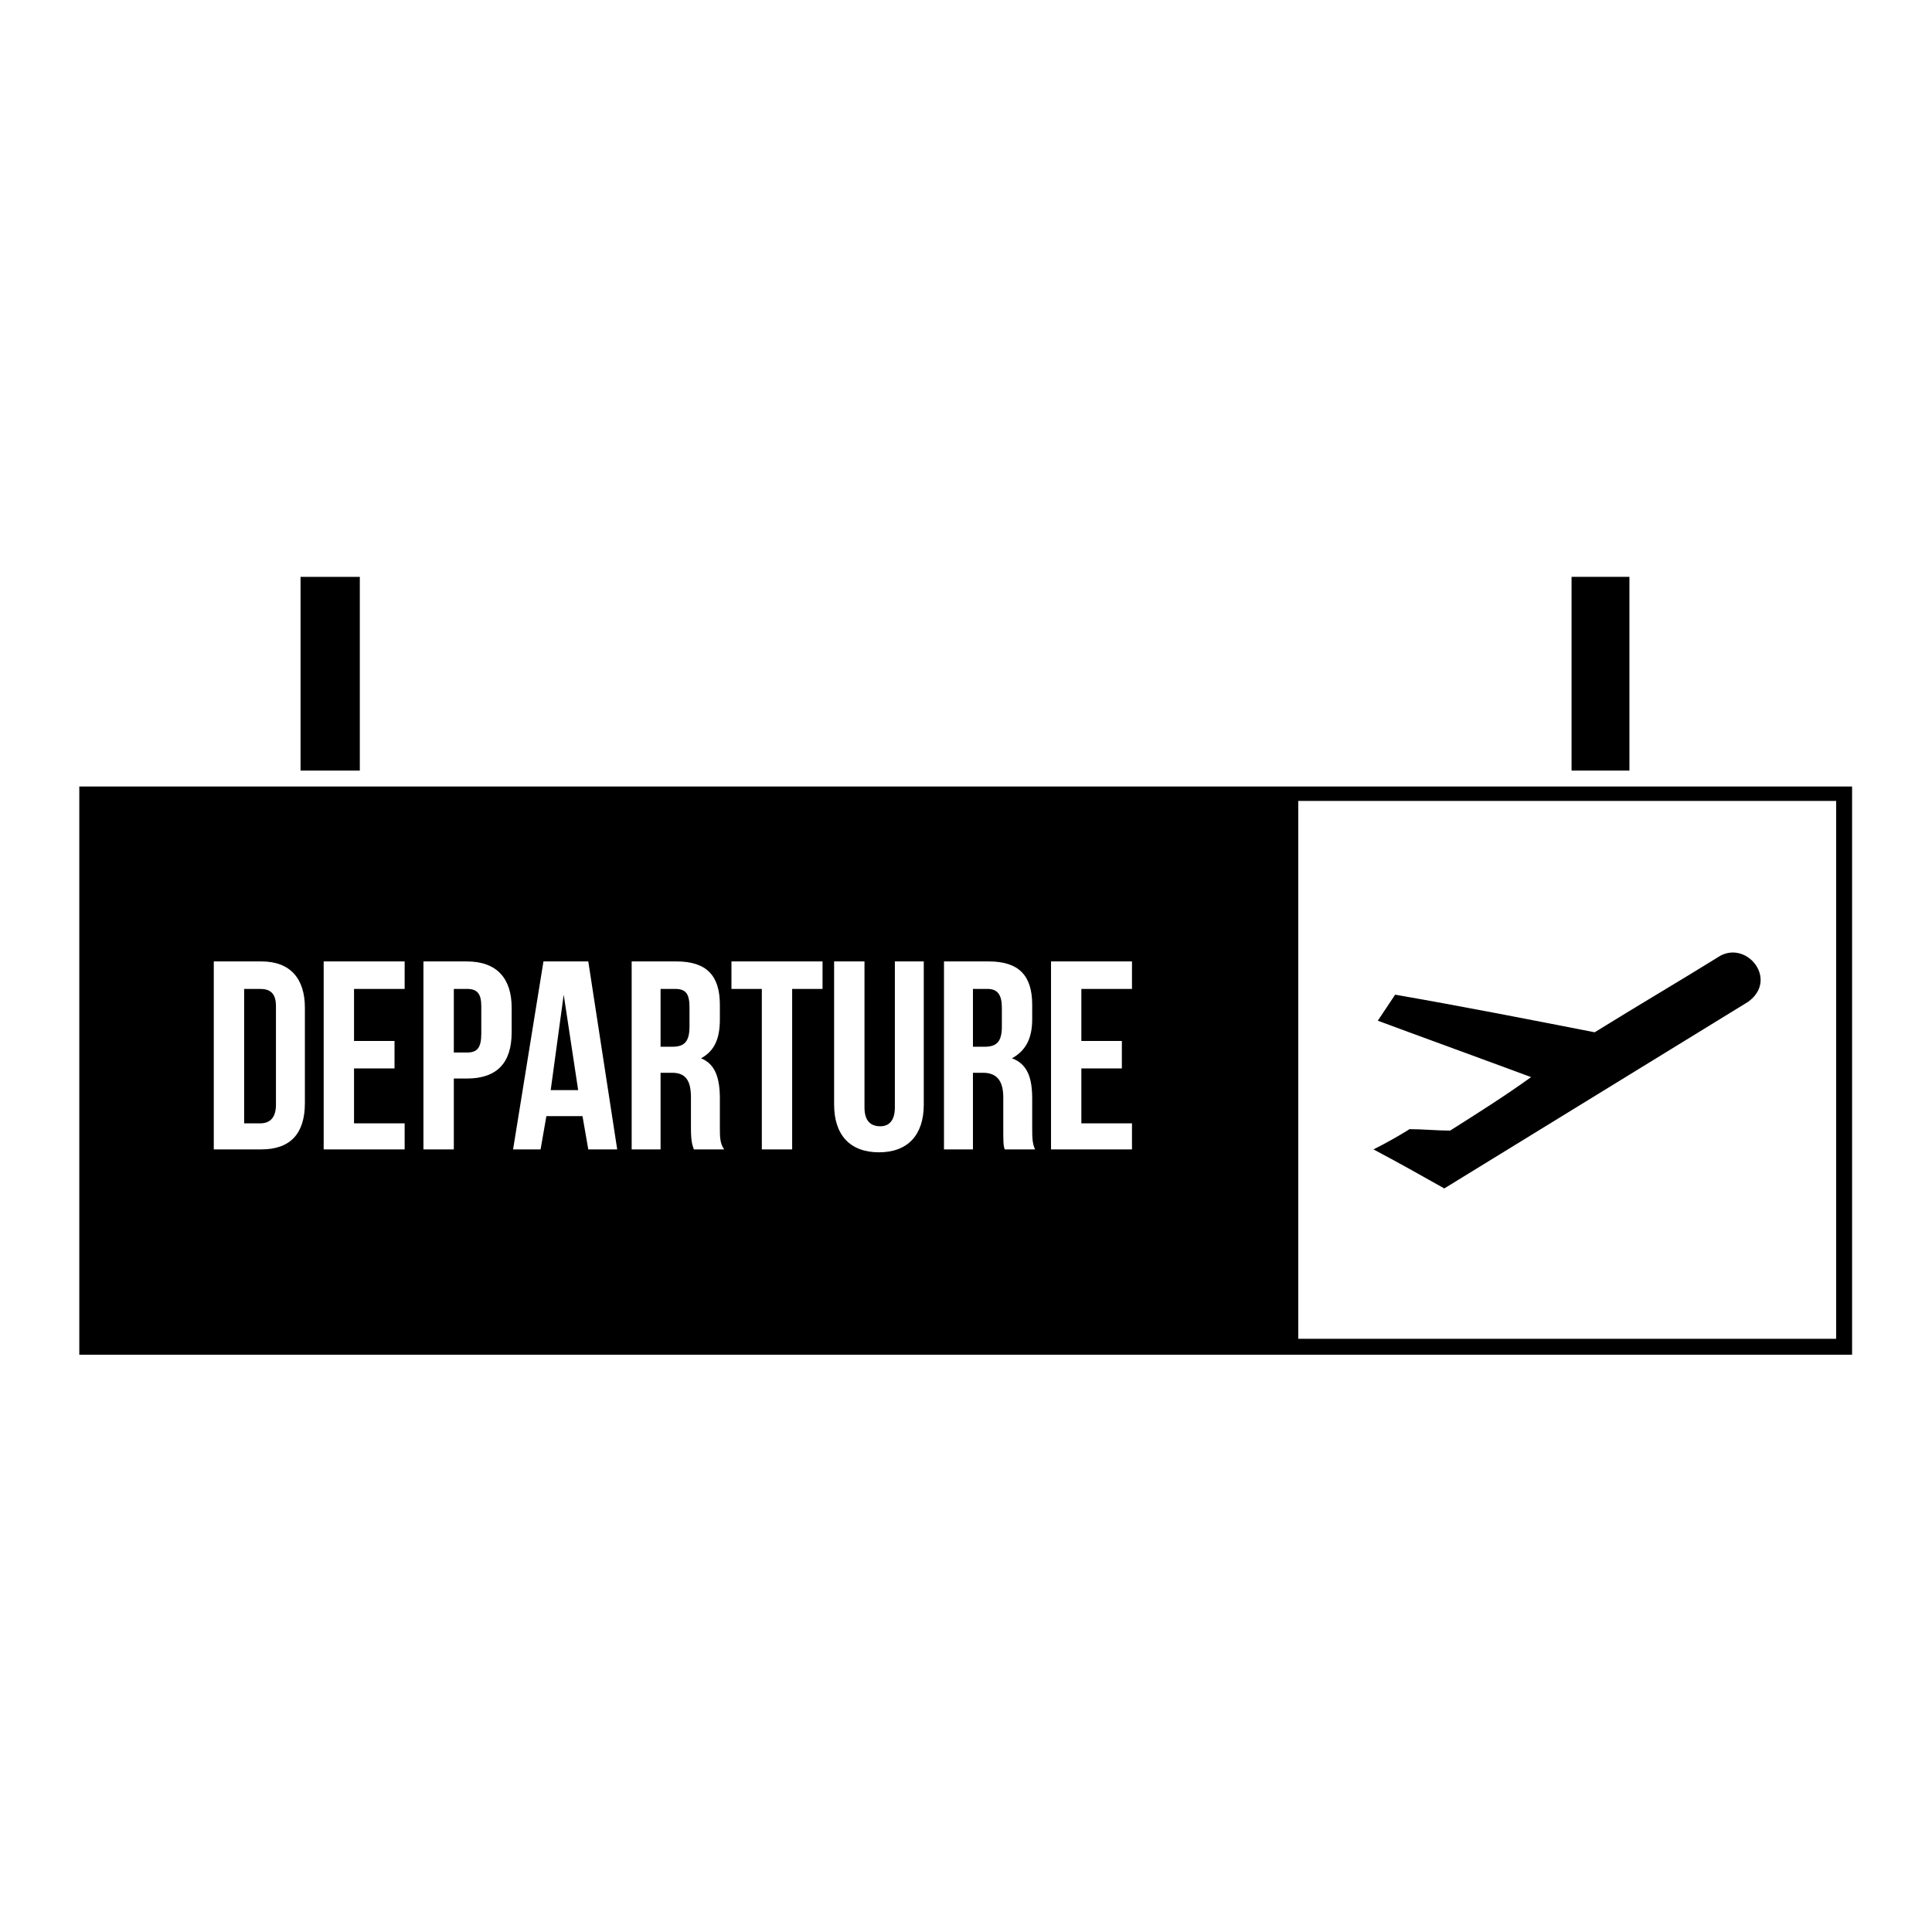 <svg xmlns="http://www.w3.org/2000/svg" xmlns:xlink="http://www.w3.org/1999/xlink" width="1080" zoomAndPan="magnify" viewBox="0 0 810 810" height="1080" preserveAspectRatio="xMidYMid meet" version="1.0"><defs><clipPath id="98389cba36"><path d="M 33.246 329.371 L 776.496 329.371 L 776.496 567.965 L 33.246 567.965 Z M 33.246 329.371 " clip-rule="nonzero"/></clipPath><clipPath id="b0166c8098"><path d="M 658 241.43 L 684 241.43 L 684 324 L 658 324 Z M 658 241.43 " clip-rule="nonzero"/></clipPath><clipPath id="3d3bb7305b"><path d="M 126 241.43 L 151 241.43 L 151 324 L 126 324 Z M 126 241.43 " clip-rule="nonzero"/></clipPath></defs><g clip-path="url(#98389cba36)"><path fill="#000000" d="M 769.824 561.293 L 544.305 561.293 L 544.305 335.797 L 769.824 335.797 Z M 474.59 414.605 L 453.363 414.605 L 453.363 436.422 L 470.344 436.422 L 470.344 447.949 L 453.363 447.949 L 453.363 470.973 L 474.59 470.973 L 474.59 481.887 L 440.648 481.887 L 440.648 403.082 L 474.59 403.082 Z M 421.238 481.887 C 420.629 480.07 420.629 478.867 420.629 472.789 L 420.629 460.074 C 420.629 452.789 417.605 449.766 412.141 449.766 L 407.91 449.766 L 407.91 481.891 L 395.77 481.891 L 395.77 403.082 L 414.566 403.082 C 427.301 403.082 432.754 409.141 432.754 421.262 L 432.754 427.34 C 432.754 435.812 429.73 440.668 424.277 443.707 C 430.934 446.133 432.754 452.18 432.754 460.668 L 432.754 472.789 C 432.754 476.438 432.754 479.461 433.973 481.891 Z M 387.297 463.094 C 387.297 475.828 380.625 483.109 368.504 483.109 C 356.379 483.109 349.707 475.828 349.707 463.094 L 349.707 403.082 L 362.441 403.082 L 362.441 464.316 C 362.441 469.766 364.852 472.195 369.098 472.195 C 372.746 472.195 375.176 469.766 375.176 464.316 L 375.176 403.082 L 387.297 403.082 Z M 344.852 414.605 L 332.117 414.605 L 332.117 481.887 L 319.398 481.887 L 319.398 414.605 L 306.664 414.605 L 306.664 403.082 L 344.852 403.082 Z M 290.906 481.887 C 290.297 480.07 289.684 478.867 289.684 472.789 L 289.684 460.074 C 289.684 452.789 287.258 449.766 281.805 449.766 L 276.949 449.766 L 276.949 481.891 L 264.828 481.891 L 264.828 403.082 L 283.621 403.082 C 296.355 403.082 301.809 409.141 301.809 421.262 L 301.809 427.34 C 301.809 435.812 299.379 440.668 293.93 443.707 C 299.992 446.133 301.809 452.18 301.809 460.668 L 301.809 472.789 C 301.809 476.438 301.809 479.461 303.625 481.891 Z M 246.641 481.887 L 244.215 467.949 L 229.07 467.949 L 226.641 481.887 L 215.113 481.887 L 227.848 403.082 L 246.641 403.082 L 258.766 481.887 Z M 214.516 432.789 C 214.516 445.523 208.457 452.18 195.715 452.18 L 190.266 452.18 L 190.266 481.887 L 177.527 481.887 L 177.527 403.082 L 195.715 403.082 C 208.457 403.082 214.516 410.363 214.516 422.484 Z M 169.652 414.605 L 148.43 414.605 L 148.43 436.422 L 165.406 436.422 L 165.406 447.949 L 148.43 447.949 L 148.43 470.973 L 169.652 470.973 L 169.652 481.887 L 135.703 481.887 L 135.703 403.082 L 169.652 403.082 Z M 127.824 462.5 C 127.824 475.215 121.758 481.887 109.629 481.887 L 89.629 481.887 L 89.629 403.082 L 109.629 403.082 C 121.758 403.082 127.824 410.363 127.824 422.484 Z M 33.246 329.742 L 33.246 567.969 L 776.496 567.969 L 776.496 329.742 L 33.246 329.746 " fill-opacity="1" fill-rule="nonzero"/></g><g clip-path="url(#b0166c8098)"><path fill="#000000" d="M 683.145 241.844 L 658.883 241.844 L 658.883 323.07 L 683.145 323.07 L 683.145 241.844 " fill-opacity="1" fill-rule="nonzero"/></g><path fill="#000000" d="M 413.973 414.605 L 407.91 414.605 L 407.91 438.852 L 412.75 438.852 C 417.605 438.852 420.035 437.035 420.035 430.363 L 420.035 422.484 C 420.035 417.02 418.199 414.605 413.973 414.605 " fill-opacity="1" fill-rule="nonzero"/><g clip-path="url(#3d3bb7305b)"><path fill="#000000" d="M 150.855 241.844 L 126.004 241.844 L 126.004 323.07 L 150.855 323.07 L 150.855 241.844 " fill-opacity="1" fill-rule="nonzero"/></g><path fill="#000000" d="M 109.031 414.605 L 102.359 414.605 L 102.359 470.973 L 109.031 470.973 C 113.27 470.973 115.695 468.543 115.695 463.094 L 115.695 421.875 C 115.695 416.422 113.27 414.605 109.031 414.605 " fill-opacity="1" fill-rule="nonzero"/><path fill="#000000" d="M 195.715 414.605 L 190.266 414.605 L 190.266 441.277 L 195.715 441.277 C 199.965 441.277 201.781 439.461 201.781 433.383 L 201.781 421.875 C 201.781 416.422 199.965 414.605 195.715 414.605 " fill-opacity="1" fill-rule="nonzero"/><path fill="#000000" d="M 283.012 414.605 L 276.949 414.605 L 276.949 438.852 L 281.805 438.852 C 286.664 438.852 289.074 437.035 289.074 430.363 L 289.074 422.484 C 289.074 417.02 287.867 414.605 283.012 414.605 " fill-opacity="1" fill-rule="nonzero"/><path fill="#000000" d="M 590.98 473.398 C 586.141 476.438 580.676 479.461 575.836 481.891 C 586.141 487.34 595.836 492.805 605.531 498.254 C 647.98 472.195 690.41 446.133 732.844 420.055 C 745.578 410.973 732.844 394.602 721.332 400.656 C 703.742 411.566 686.168 421.875 668.578 432.789 C 640.695 427.34 612.816 421.875 584.922 417.02 C 582.508 420.668 580.082 424.301 577.652 427.934 C 598.859 435.812 620.695 443.707 641.918 451.582 C 631 459.461 619.473 466.727 607.961 474.012 C 602.512 474.012 596.434 473.398 590.98 473.398 " fill-opacity="1" fill-rule="nonzero"/><path fill="#000000" d="M 230.887 457.035 L 242.398 457.035 L 236.336 417.02 Z M 230.887 457.035 " fill-opacity="1" fill-rule="nonzero"/></svg>